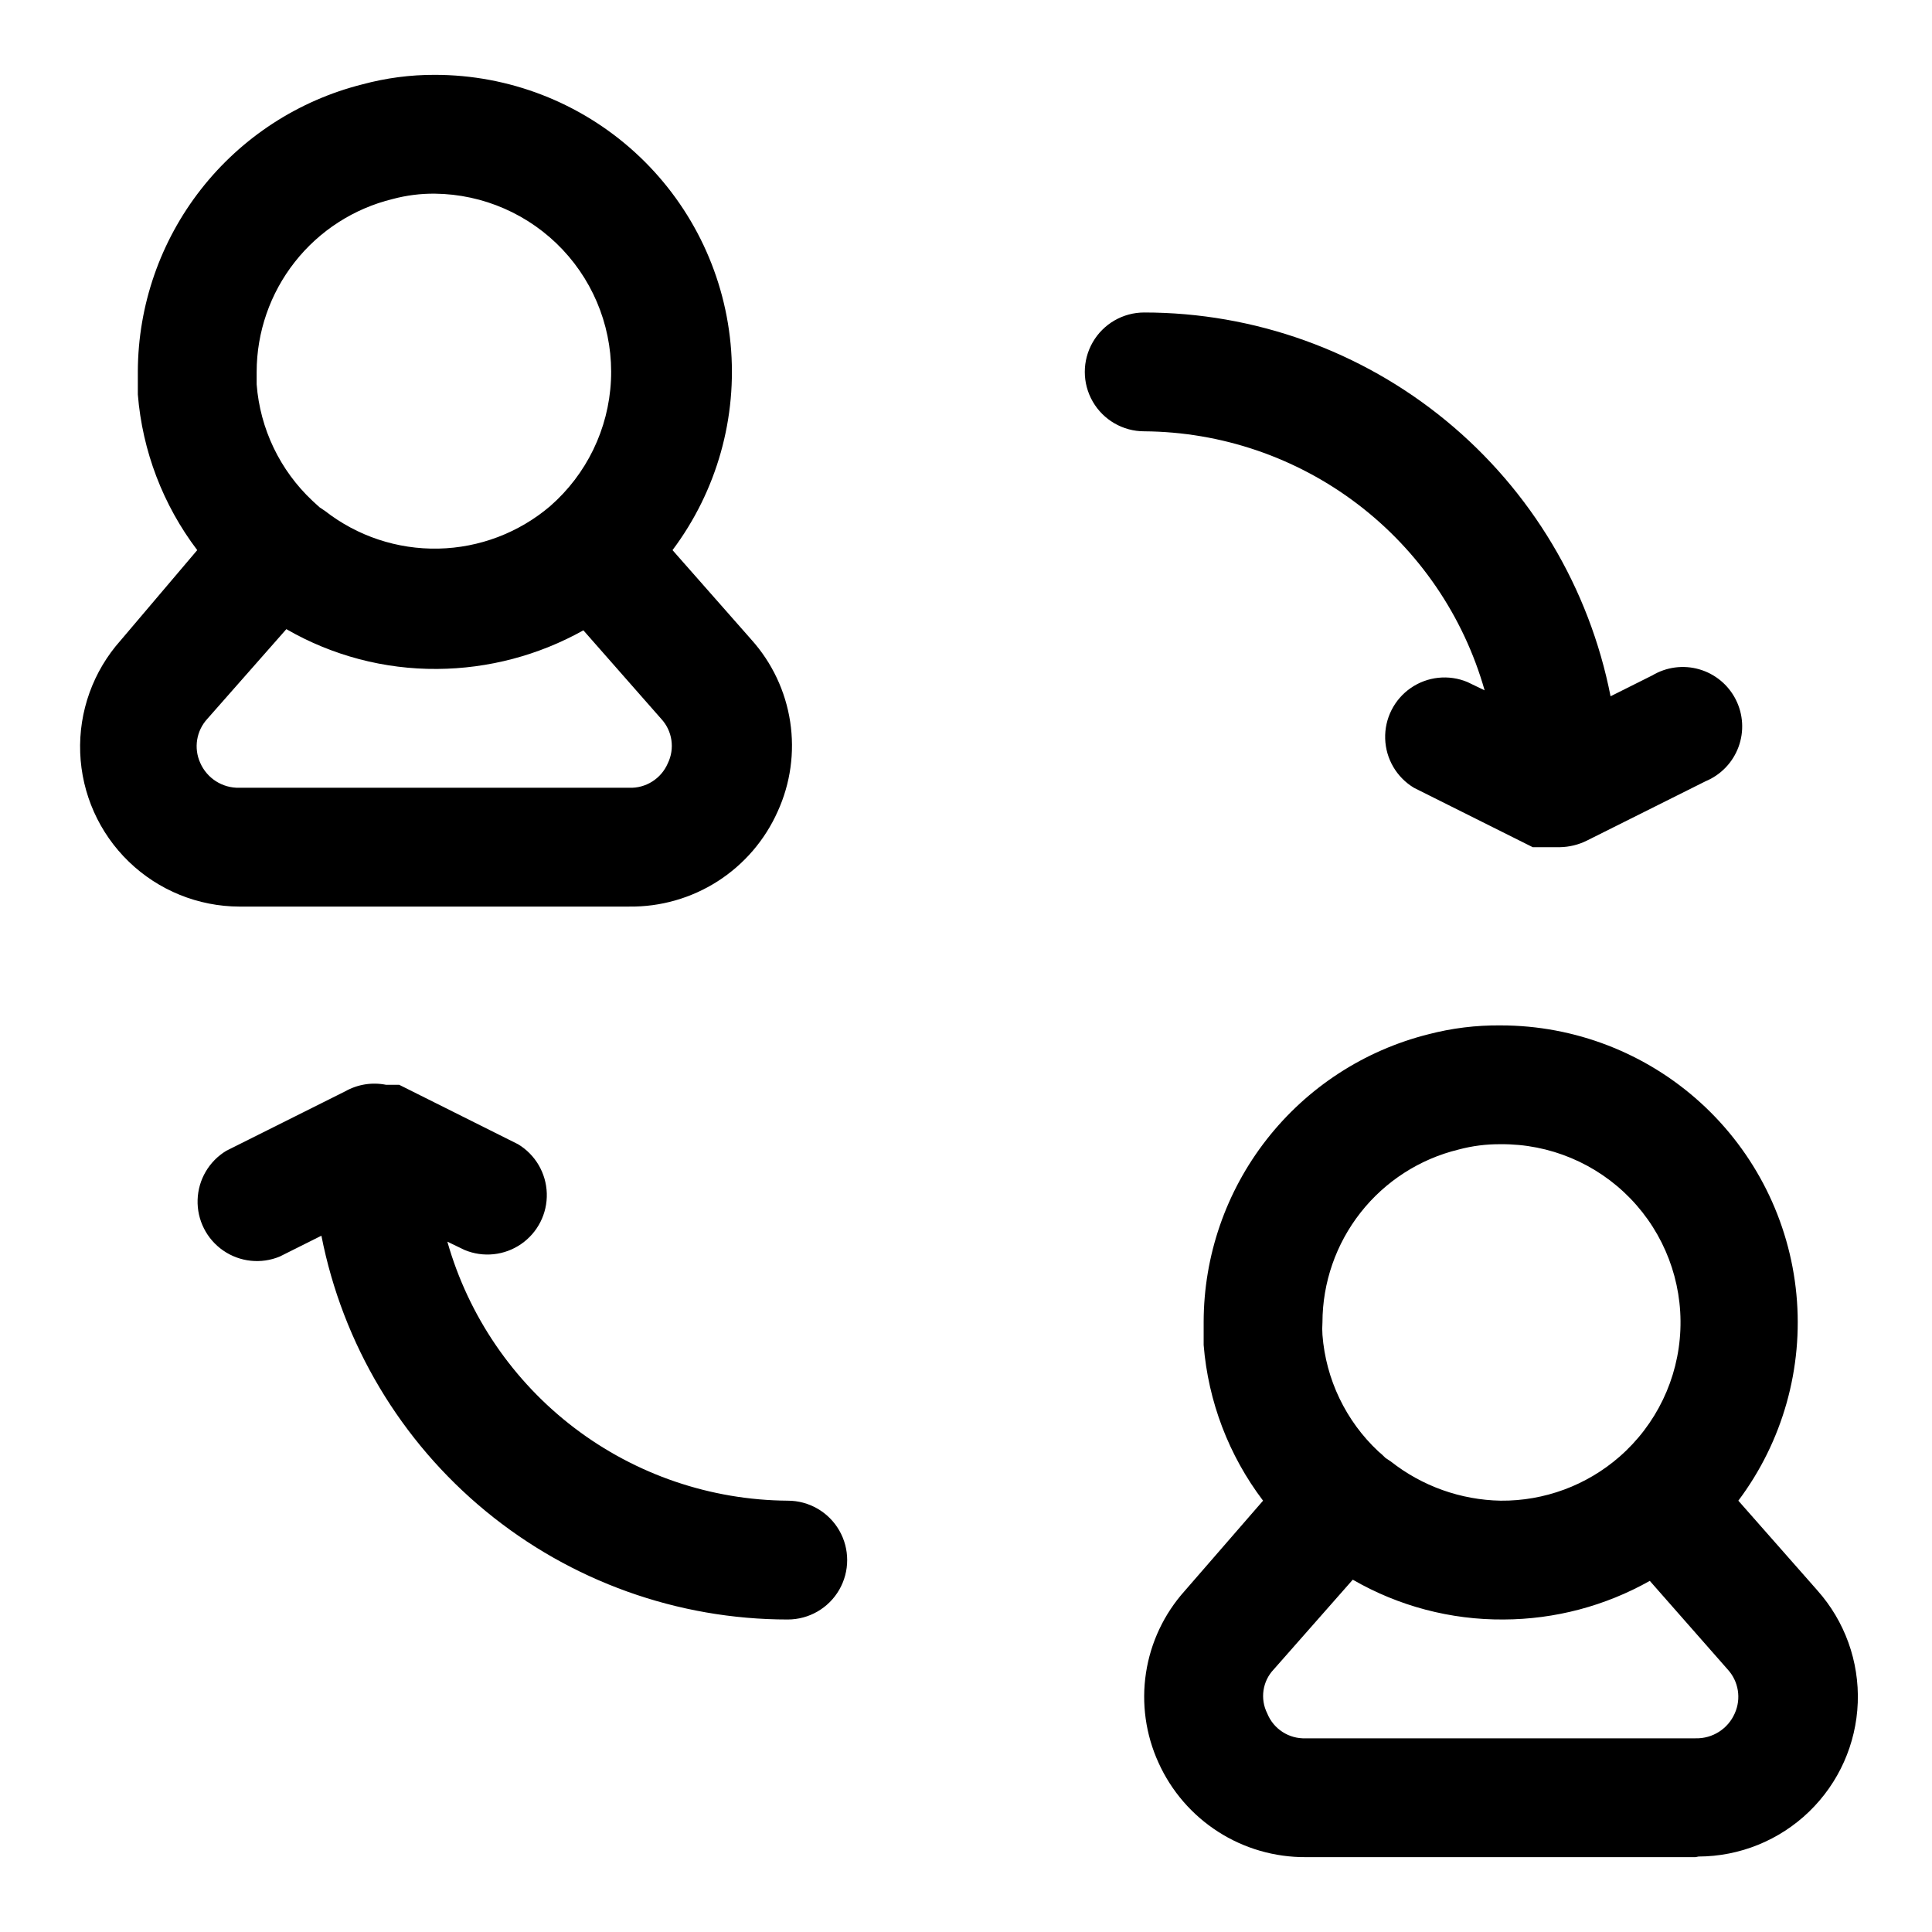 <?xml version="1.0" encoding="UTF-8"?>
<!-- Uploaded to: SVG Repo, www.svgrepo.com, Generator: SVG Repo Mixer Tools -->
<svg fill="#000000" width="800px" height="800px" version="1.1" viewBox="144 144 512 512" xmlns="http://www.w3.org/2000/svg">
 <path d="m593.34 636.16h-103.28c-8.234 0.055-16.305-2.277-23.238-6.723-6.93-4.445-12.422-10.805-15.809-18.312-3.394-7.434-4.547-15.699-3.316-23.781 1.23-8.082 4.793-15.629 10.246-21.719l20.781-23.93c-9.074-11.965-14.539-26.281-15.742-41.25v-6.141c0.027-17.512 5.898-34.512 16.676-48.312 10.781-13.801 25.852-23.617 42.836-27.887 6.269-1.641 12.727-2.434 19.207-2.363 19.59 0 38.477 7.305 52.969 20.488 14.492 13.18 23.547 31.293 25.398 50.797s-3.637 38.996-15.391 54.668l20.941 23.773h-0.004c7.281 8.164 11.117 18.828 10.711 29.758-0.406 10.93-5.027 21.277-12.895 28.879-7.863 7.602-18.367 11.863-29.305 11.895zm-90.844-73.523-20.941 23.773v-0.004c-2.977 3.129-3.668 7.793-1.73 11.652 1.664 4.152 5.766 6.801 10.234 6.613h103.28c4.488 0.117 8.598-2.5 10.391-6.613 1.762-3.91 1.016-8.496-1.891-11.652l-20.625-23.457c-11.824 6.66-25.156 10.184-38.73 10.234-14.031 0.109-27.836-3.531-39.988-10.551zm6.769-34.008c0.664 0.535 1.297 1.113 1.891 1.73l1.418 0.945c8.312 6.547 18.543 10.199 29.125 10.391 11.566 0.105 22.773-4.043 31.488-11.652 9.754-8.512 15.586-20.656 16.129-33.59 0.547-12.938-4.242-25.527-13.242-34.832-9.004-9.305-21.43-14.508-34.375-14.391-3.773-0.035-7.535 0.441-11.18 1.418-10.27 2.5-19.402 8.375-25.938 16.68-6.535 8.309-10.098 18.566-10.117 29.133-0.078 1.102-0.078 2.207 0 3.309 0.902 11.773 6.184 22.785 14.801 30.859zm-156.5 44.555c-29.195 0-57.484-10.145-80.027-28.699-22.543-18.551-37.941-44.359-43.562-73.008l-11.02 5.512c-4.941 2.055-10.586 1.465-14.988-1.574-4.406-3.035-6.969-8.102-6.801-13.449 0.164-5.348 3.035-10.242 7.617-13.004l31.488-15.742c3.297-1.863 7.152-2.481 10.863-1.73h3.465l31.488 15.742c4.582 2.758 7.453 7.656 7.617 13.004 0.168 5.348-2.394 10.41-6.801 13.449-4.402 3.035-10.047 3.629-14.988 1.57l-4.566-2.203h0.004c5.586 19.66 17.398 36.98 33.664 49.359 16.266 12.375 36.109 19.145 56.547 19.285 5.625 0 10.824 3 13.637 7.871s2.812 10.875 0 15.746-8.012 7.871-13.637 7.871zm-42.035-188.93h-103.28c-10.938-0.031-21.438-4.293-29.305-11.895-7.867-7.602-12.484-17.949-12.891-28.879-0.41-10.93 3.43-21.594 10.707-29.758l20.309-23.934c-9.074-11.965-14.539-26.277-15.742-41.25v-6.141 0.004c0.066-17.484 5.949-34.449 16.727-48.219 10.777-13.77 25.828-23.562 42.785-27.828 6.262-1.691 12.723-2.539 19.207-2.519 19.59 0 38.477 7.309 52.969 20.488 14.492 13.184 23.551 31.297 25.398 50.797 1.852 19.504-3.637 38.996-15.391 54.668l20.941 23.773c5.453 6.09 9.012 13.637 10.242 21.719s0.078 16.348-3.316 23.781c-3.383 7.586-8.914 14.016-15.906 18.492-6.996 4.477-15.148 6.805-23.453 6.699zm-90.844-73.523-20.941 23.773c-2.906 3.152-3.648 7.738-1.887 11.648 1.793 4.117 5.902 6.731 10.391 6.613h103.28c4.414 0.168 8.48-2.398 10.234-6.453 1.918-3.918 1.23-8.609-1.734-11.809l-20.625-23.461c-11.84 6.625-25.164 10.145-38.73 10.234-14.031 0.113-27.836-3.531-39.988-10.547zm6.926-34.008 1.891 1.73 1.418 0.945c8.57 6.691 19.188 10.219 30.059 9.988 10.871-0.227 21.328-4.199 29.609-11.246 9.672-8.441 15.492-20.457 16.117-33.281 0.629-12.82-3.992-25.344-12.793-34.691-8.805-9.344-21.031-14.703-33.867-14.844-3.773-0.035-7.531 0.441-11.176 1.418-10.27 2.504-19.406 8.375-25.941 16.684-6.535 8.305-10.098 18.562-10.113 29.133v3.305c0.902 11.777 6.18 22.785 14.797 30.859zm330.62 91.789h-7.242l-31.488-15.742v-0.004c-4.582-2.758-7.453-7.656-7.617-13.004-0.164-5.344 2.394-10.41 6.801-13.449 4.402-3.035 10.051-3.629 14.988-1.57l4.566 2.203c-5.586-19.66-17.402-36.98-33.668-49.355-16.266-12.379-36.105-19.145-56.547-19.289-5.625 0-10.82-3-13.633-7.871-2.812-4.871-2.812-10.871 0-15.742s8.008-7.875 13.633-7.875c29.195 0.004 57.484 10.148 80.027 28.699 22.543 18.551 37.945 44.359 43.562 73.008l11.02-5.512 0.004 0.004c3.75-2.258 8.27-2.852 12.473-1.641 4.207 1.211 7.719 4.121 9.691 8.023 1.977 3.906 2.238 8.457 0.719 12.562-1.516 4.106-4.676 7.394-8.715 9.078l-31.488 15.742c-2.203 1.094-4.625 1.684-7.086 1.734z"/>
</svg>